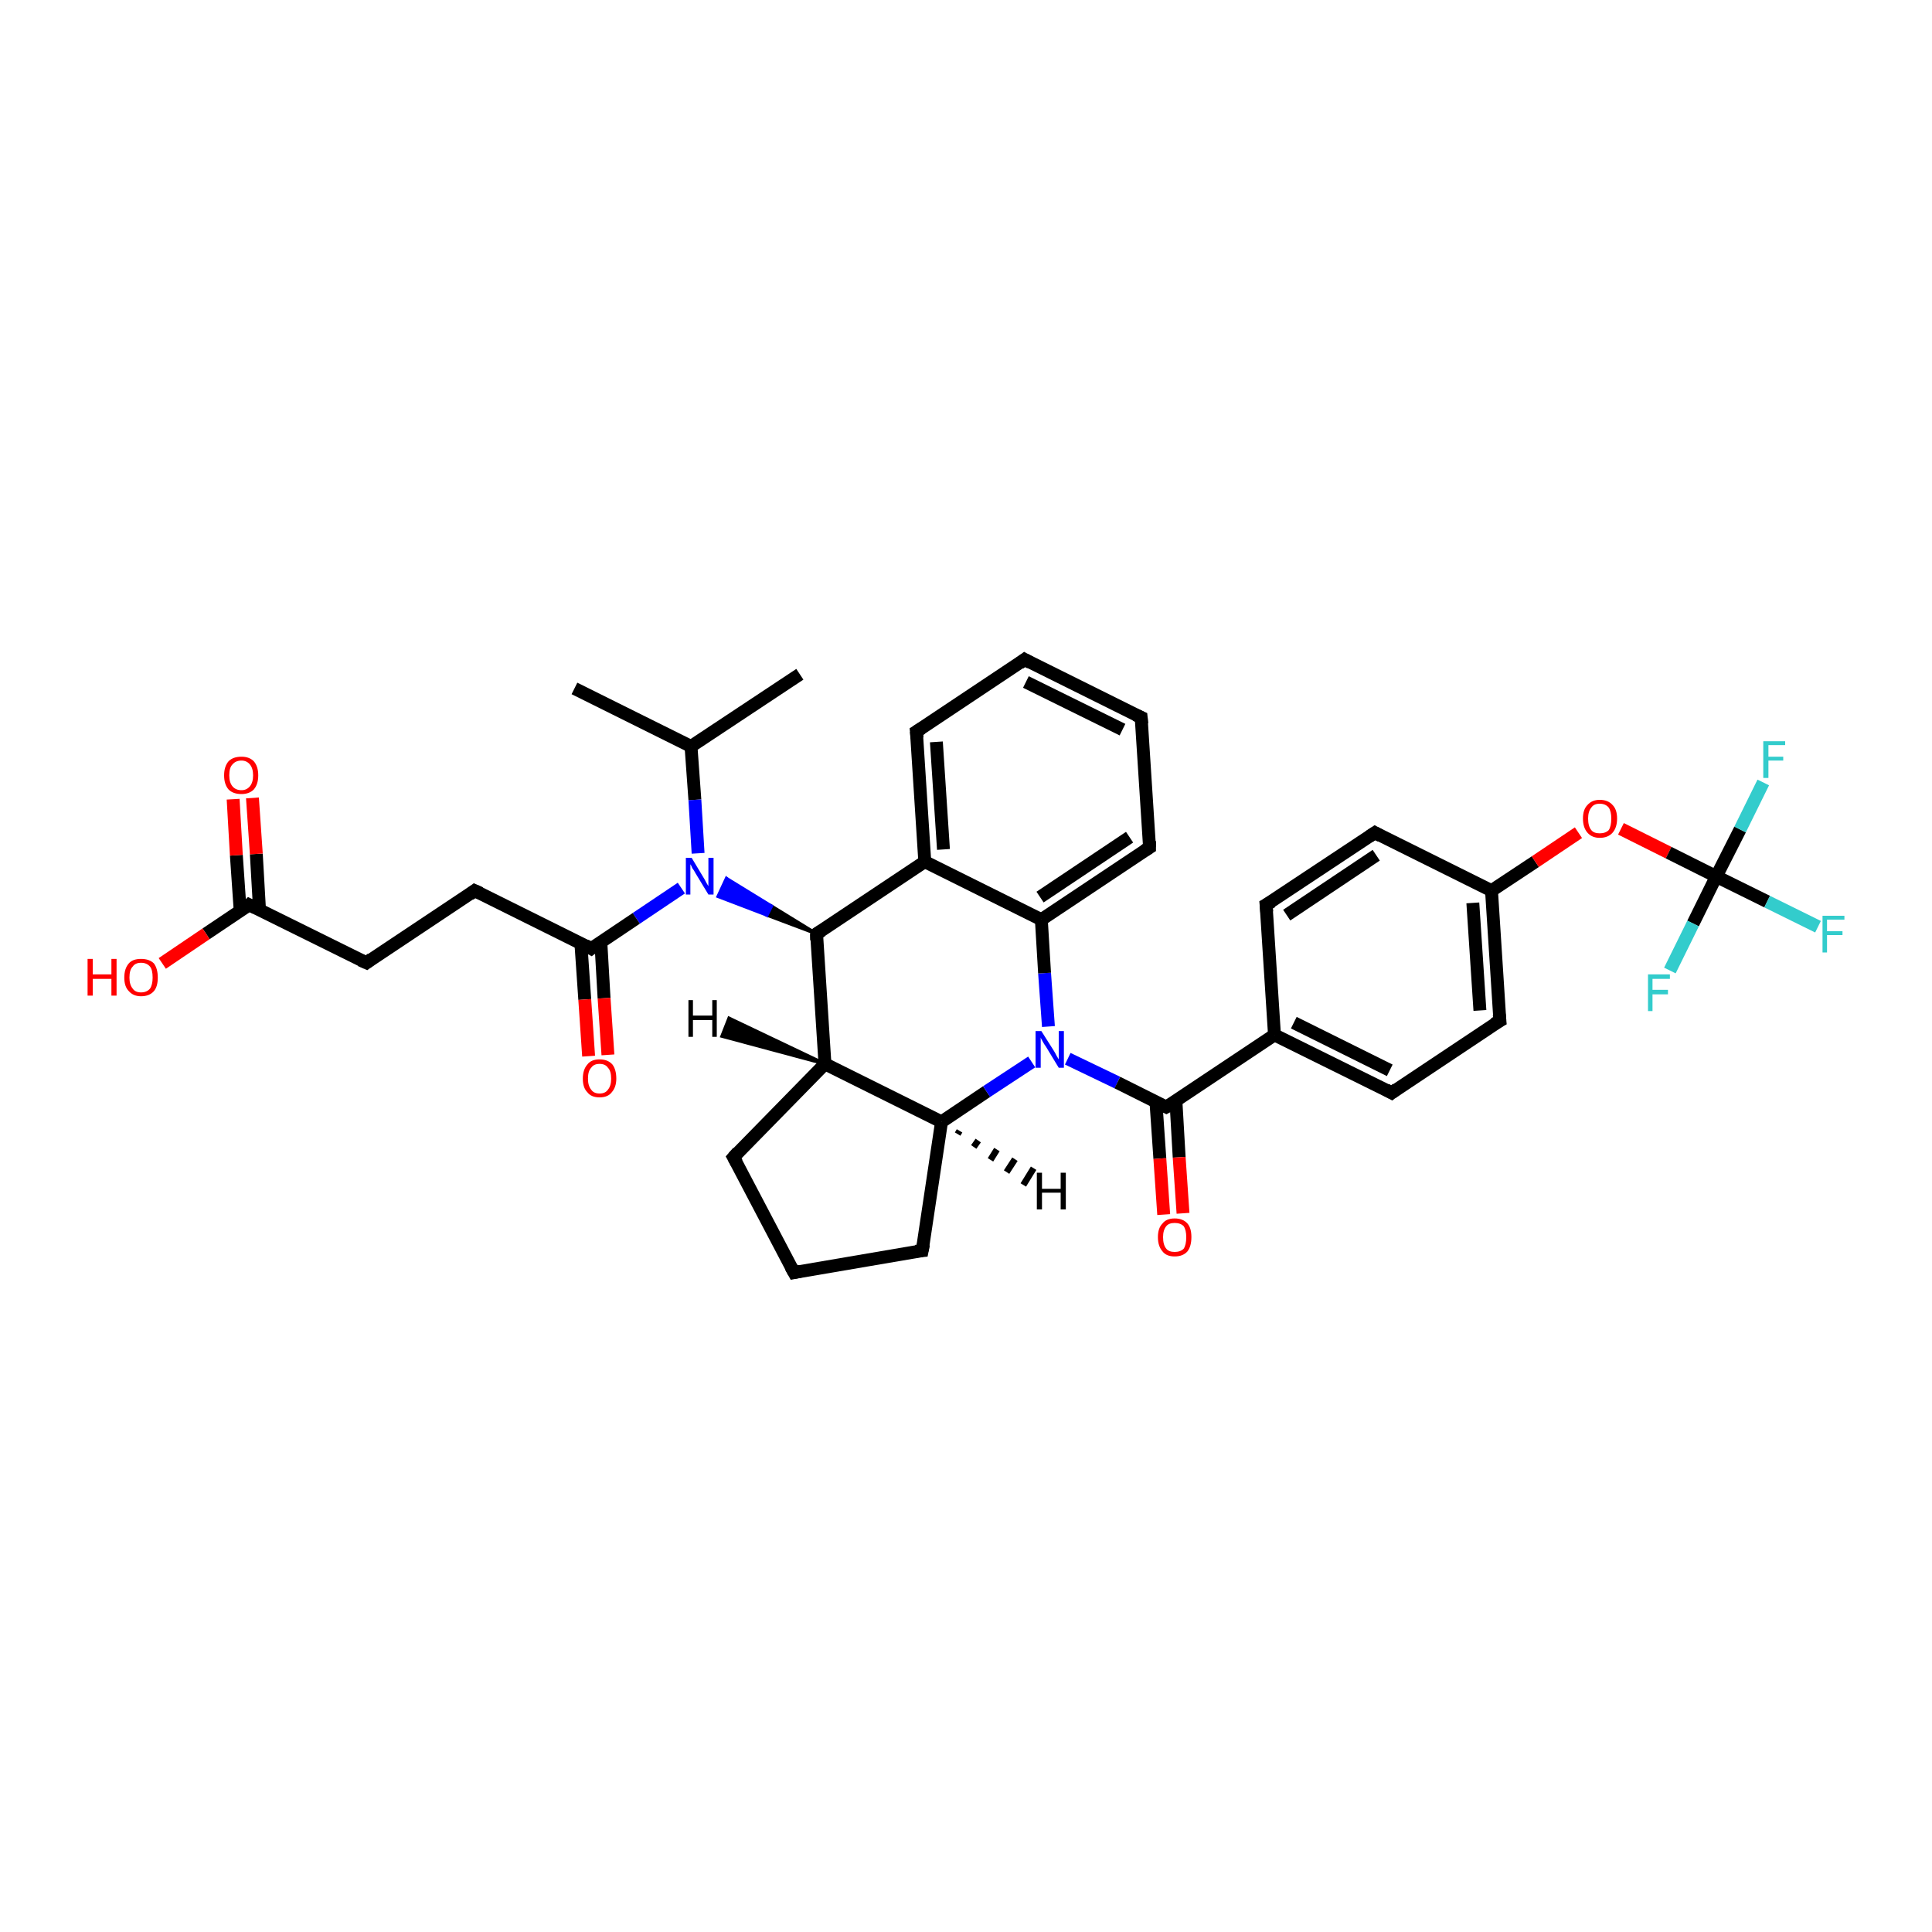 <?xml version='1.0' encoding='iso-8859-1'?>
<svg version='1.1' baseProfile='full'
              xmlns='http://www.w3.org/2000/svg'
                      xmlns:rdkit='http://www.rdkit.org/xml'
                      xmlns:xlink='http://www.w3.org/1999/xlink'
                  xml:space='preserve'
width='300px' height='300px' viewBox='0 0 300 300'>
<!-- END OF HEADER -->
<rect style='opacity:1.0;fill:#FFFFFF;stroke:none' width='300.0' height='300.0' x='0.0' y='0.0'> </rect>
<path class='bond-0 atom-0 atom-1' d='M 89.2,106.9 L 107.3,115.9' style='fill:none;fill-rule:evenodd;stroke:#000000;stroke-width:2.0px;stroke-linecap:butt;stroke-linejoin:miter;stroke-opacity:1' />
<path class='bond-1 atom-1 atom-2' d='M 107.3,115.9 L 124.2,104.7' style='fill:none;fill-rule:evenodd;stroke:#000000;stroke-width:2.0px;stroke-linecap:butt;stroke-linejoin:miter;stroke-opacity:1' />
<path class='bond-2 atom-1 atom-3' d='M 107.3,115.9 L 107.9,124.2' style='fill:none;fill-rule:evenodd;stroke:#000000;stroke-width:2.0px;stroke-linecap:butt;stroke-linejoin:miter;stroke-opacity:1' />
<path class='bond-2 atom-1 atom-3' d='M 107.9,124.2 L 108.4,132.5' style='fill:none;fill-rule:evenodd;stroke:#0000FF;stroke-width:2.0px;stroke-linecap:butt;stroke-linejoin:miter;stroke-opacity:1' />
<path class='bond-3 atom-4 atom-3' d='M 126.8,145.0 L 119.1,142.1 L 119.8,140.7 Z' style='fill:#000000;fill-rule:evenodd;fill-opacity:1;stroke:#000000;stroke-width:0.5px;stroke-linecap:butt;stroke-linejoin:miter;stroke-opacity:1;' />
<path class='bond-3 atom-4 atom-3' d='M 119.1,142.1 L 112.8,136.4 L 111.5,139.2 Z' style='fill:#0000FF;fill-rule:evenodd;fill-opacity:1;stroke:#0000FF;stroke-width:0.5px;stroke-linecap:butt;stroke-linejoin:miter;stroke-opacity:1;' />
<path class='bond-3 atom-4 atom-3' d='M 119.1,142.1 L 119.8,140.7 L 112.8,136.4 Z' style='fill:#0000FF;fill-rule:evenodd;fill-opacity:1;stroke:#0000FF;stroke-width:0.5px;stroke-linecap:butt;stroke-linejoin:miter;stroke-opacity:1;' />
<path class='bond-4 atom-4 atom-5' d='M 126.8,145.0 L 128.1,165.2' style='fill:none;fill-rule:evenodd;stroke:#000000;stroke-width:2.0px;stroke-linecap:butt;stroke-linejoin:miter;stroke-opacity:1' />
<path class='bond-5 atom-5 atom-6' d='M 128.1,165.2 L 113.9,179.7' style='fill:none;fill-rule:evenodd;stroke:#000000;stroke-width:2.0px;stroke-linecap:butt;stroke-linejoin:miter;stroke-opacity:1' />
<path class='bond-6 atom-6 atom-7' d='M 113.9,179.7 L 123.3,197.6' style='fill:none;fill-rule:evenodd;stroke:#000000;stroke-width:2.0px;stroke-linecap:butt;stroke-linejoin:miter;stroke-opacity:1' />
<path class='bond-7 atom-7 atom-8' d='M 123.3,197.6 L 143.2,194.2' style='fill:none;fill-rule:evenodd;stroke:#000000;stroke-width:2.0px;stroke-linecap:butt;stroke-linejoin:miter;stroke-opacity:1' />
<path class='bond-8 atom-8 atom-9' d='M 143.2,194.2 L 146.2,174.2' style='fill:none;fill-rule:evenodd;stroke:#000000;stroke-width:2.0px;stroke-linecap:butt;stroke-linejoin:miter;stroke-opacity:1' />
<path class='bond-9 atom-9 atom-10' d='M 146.2,174.2 L 153.2,169.5' style='fill:none;fill-rule:evenodd;stroke:#000000;stroke-width:2.0px;stroke-linecap:butt;stroke-linejoin:miter;stroke-opacity:1' />
<path class='bond-9 atom-9 atom-10' d='M 153.2,169.5 L 160.2,164.9' style='fill:none;fill-rule:evenodd;stroke:#0000FF;stroke-width:2.0px;stroke-linecap:butt;stroke-linejoin:miter;stroke-opacity:1' />
<path class='bond-10 atom-10 atom-11' d='M 165.8,164.4 L 173.5,168.1' style='fill:none;fill-rule:evenodd;stroke:#0000FF;stroke-width:2.0px;stroke-linecap:butt;stroke-linejoin:miter;stroke-opacity:1' />
<path class='bond-10 atom-10 atom-11' d='M 173.5,168.1 L 181.1,171.9' style='fill:none;fill-rule:evenodd;stroke:#000000;stroke-width:2.0px;stroke-linecap:butt;stroke-linejoin:miter;stroke-opacity:1' />
<path class='bond-11 atom-11 atom-12' d='M 179.5,171.2 L 180.1,179.9' style='fill:none;fill-rule:evenodd;stroke:#000000;stroke-width:2.0px;stroke-linecap:butt;stroke-linejoin:miter;stroke-opacity:1' />
<path class='bond-11 atom-11 atom-12' d='M 180.1,179.9 L 180.7,188.6' style='fill:none;fill-rule:evenodd;stroke:#FF0000;stroke-width:2.0px;stroke-linecap:butt;stroke-linejoin:miter;stroke-opacity:1' />
<path class='bond-11 atom-11 atom-12' d='M 182.6,171.0 L 183.1,179.7' style='fill:none;fill-rule:evenodd;stroke:#000000;stroke-width:2.0px;stroke-linecap:butt;stroke-linejoin:miter;stroke-opacity:1' />
<path class='bond-11 atom-11 atom-12' d='M 183.1,179.7 L 183.7,188.4' style='fill:none;fill-rule:evenodd;stroke:#FF0000;stroke-width:2.0px;stroke-linecap:butt;stroke-linejoin:miter;stroke-opacity:1' />
<path class='bond-12 atom-11 atom-13' d='M 181.1,171.9 L 197.9,160.7' style='fill:none;fill-rule:evenodd;stroke:#000000;stroke-width:2.0px;stroke-linecap:butt;stroke-linejoin:miter;stroke-opacity:1' />
<path class='bond-13 atom-13 atom-14' d='M 197.9,160.7 L 216.1,169.7' style='fill:none;fill-rule:evenodd;stroke:#000000;stroke-width:2.0px;stroke-linecap:butt;stroke-linejoin:miter;stroke-opacity:1' />
<path class='bond-13 atom-13 atom-14' d='M 200.9,158.8 L 215.8,166.2' style='fill:none;fill-rule:evenodd;stroke:#000000;stroke-width:2.0px;stroke-linecap:butt;stroke-linejoin:miter;stroke-opacity:1' />
<path class='bond-14 atom-14 atom-15' d='M 216.1,169.7 L 232.9,158.5' style='fill:none;fill-rule:evenodd;stroke:#000000;stroke-width:2.0px;stroke-linecap:butt;stroke-linejoin:miter;stroke-opacity:1' />
<path class='bond-15 atom-15 atom-16' d='M 232.9,158.5 L 231.6,138.3' style='fill:none;fill-rule:evenodd;stroke:#000000;stroke-width:2.0px;stroke-linecap:butt;stroke-linejoin:miter;stroke-opacity:1' />
<path class='bond-15 atom-15 atom-16' d='M 229.8,156.9 L 228.7,140.2' style='fill:none;fill-rule:evenodd;stroke:#000000;stroke-width:2.0px;stroke-linecap:butt;stroke-linejoin:miter;stroke-opacity:1' />
<path class='bond-16 atom-16 atom-17' d='M 231.6,138.3 L 238.4,133.8' style='fill:none;fill-rule:evenodd;stroke:#000000;stroke-width:2.0px;stroke-linecap:butt;stroke-linejoin:miter;stroke-opacity:1' />
<path class='bond-16 atom-16 atom-17' d='M 238.4,133.8 L 245.1,129.3' style='fill:none;fill-rule:evenodd;stroke:#FF0000;stroke-width:2.0px;stroke-linecap:butt;stroke-linejoin:miter;stroke-opacity:1' />
<path class='bond-17 atom-17 atom-18' d='M 251.7,128.7 L 259.1,132.4' style='fill:none;fill-rule:evenodd;stroke:#FF0000;stroke-width:2.0px;stroke-linecap:butt;stroke-linejoin:miter;stroke-opacity:1' />
<path class='bond-17 atom-17 atom-18' d='M 259.1,132.4 L 266.5,136.1' style='fill:none;fill-rule:evenodd;stroke:#000000;stroke-width:2.0px;stroke-linecap:butt;stroke-linejoin:miter;stroke-opacity:1' />
<path class='bond-18 atom-18 atom-19' d='M 266.5,136.1 L 274.4,140.0' style='fill:none;fill-rule:evenodd;stroke:#000000;stroke-width:2.0px;stroke-linecap:butt;stroke-linejoin:miter;stroke-opacity:1' />
<path class='bond-18 atom-18 atom-19' d='M 274.4,140.0 L 282.3,143.9' style='fill:none;fill-rule:evenodd;stroke:#33CCCC;stroke-width:2.0px;stroke-linecap:butt;stroke-linejoin:miter;stroke-opacity:1' />
<path class='bond-19 atom-18 atom-20' d='M 266.5,136.1 L 270.2,128.8' style='fill:none;fill-rule:evenodd;stroke:#000000;stroke-width:2.0px;stroke-linecap:butt;stroke-linejoin:miter;stroke-opacity:1' />
<path class='bond-19 atom-18 atom-20' d='M 270.2,128.8 L 273.8,121.5' style='fill:none;fill-rule:evenodd;stroke:#33CCCC;stroke-width:2.0px;stroke-linecap:butt;stroke-linejoin:miter;stroke-opacity:1' />
<path class='bond-20 atom-18 atom-21' d='M 266.5,136.1 L 262.9,143.4' style='fill:none;fill-rule:evenodd;stroke:#000000;stroke-width:2.0px;stroke-linecap:butt;stroke-linejoin:miter;stroke-opacity:1' />
<path class='bond-20 atom-18 atom-21' d='M 262.9,143.4 L 259.3,150.7' style='fill:none;fill-rule:evenodd;stroke:#33CCCC;stroke-width:2.0px;stroke-linecap:butt;stroke-linejoin:miter;stroke-opacity:1' />
<path class='bond-21 atom-16 atom-22' d='M 231.6,138.3 L 213.5,129.3' style='fill:none;fill-rule:evenodd;stroke:#000000;stroke-width:2.0px;stroke-linecap:butt;stroke-linejoin:miter;stroke-opacity:1' />
<path class='bond-22 atom-22 atom-23' d='M 213.5,129.3 L 196.6,140.5' style='fill:none;fill-rule:evenodd;stroke:#000000;stroke-width:2.0px;stroke-linecap:butt;stroke-linejoin:miter;stroke-opacity:1' />
<path class='bond-22 atom-22 atom-23' d='M 213.7,132.8 L 199.8,142.1' style='fill:none;fill-rule:evenodd;stroke:#000000;stroke-width:2.0px;stroke-linecap:butt;stroke-linejoin:miter;stroke-opacity:1' />
<path class='bond-23 atom-10 atom-24' d='M 162.8,159.4 L 162.2,151.1' style='fill:none;fill-rule:evenodd;stroke:#0000FF;stroke-width:2.0px;stroke-linecap:butt;stroke-linejoin:miter;stroke-opacity:1' />
<path class='bond-23 atom-10 atom-24' d='M 162.2,151.1 L 161.7,142.8' style='fill:none;fill-rule:evenodd;stroke:#000000;stroke-width:2.0px;stroke-linecap:butt;stroke-linejoin:miter;stroke-opacity:1' />
<path class='bond-24 atom-24 atom-25' d='M 161.7,142.8 L 178.5,131.6' style='fill:none;fill-rule:evenodd;stroke:#000000;stroke-width:2.0px;stroke-linecap:butt;stroke-linejoin:miter;stroke-opacity:1' />
<path class='bond-24 atom-24 atom-25' d='M 161.5,139.3 L 175.4,130.0' style='fill:none;fill-rule:evenodd;stroke:#000000;stroke-width:2.0px;stroke-linecap:butt;stroke-linejoin:miter;stroke-opacity:1' />
<path class='bond-25 atom-25 atom-26' d='M 178.5,131.6 L 177.2,111.4' style='fill:none;fill-rule:evenodd;stroke:#000000;stroke-width:2.0px;stroke-linecap:butt;stroke-linejoin:miter;stroke-opacity:1' />
<path class='bond-26 atom-26 atom-27' d='M 177.2,111.4 L 159.1,102.4' style='fill:none;fill-rule:evenodd;stroke:#000000;stroke-width:2.0px;stroke-linecap:butt;stroke-linejoin:miter;stroke-opacity:1' />
<path class='bond-26 atom-26 atom-27' d='M 174.3,113.3 L 159.3,105.9' style='fill:none;fill-rule:evenodd;stroke:#000000;stroke-width:2.0px;stroke-linecap:butt;stroke-linejoin:miter;stroke-opacity:1' />
<path class='bond-27 atom-27 atom-28' d='M 159.1,102.4 L 142.3,113.6' style='fill:none;fill-rule:evenodd;stroke:#000000;stroke-width:2.0px;stroke-linecap:butt;stroke-linejoin:miter;stroke-opacity:1' />
<path class='bond-28 atom-28 atom-29' d='M 142.3,113.6 L 143.6,133.8' style='fill:none;fill-rule:evenodd;stroke:#000000;stroke-width:2.0px;stroke-linecap:butt;stroke-linejoin:miter;stroke-opacity:1' />
<path class='bond-28 atom-28 atom-29' d='M 145.4,115.2 L 146.5,131.9' style='fill:none;fill-rule:evenodd;stroke:#000000;stroke-width:2.0px;stroke-linecap:butt;stroke-linejoin:miter;stroke-opacity:1' />
<path class='bond-29 atom-3 atom-30' d='M 105.8,137.9 L 98.8,142.6' style='fill:none;fill-rule:evenodd;stroke:#0000FF;stroke-width:2.0px;stroke-linecap:butt;stroke-linejoin:miter;stroke-opacity:1' />
<path class='bond-29 atom-3 atom-30' d='M 98.8,142.6 L 91.8,147.3' style='fill:none;fill-rule:evenodd;stroke:#000000;stroke-width:2.0px;stroke-linecap:butt;stroke-linejoin:miter;stroke-opacity:1' />
<path class='bond-30 atom-30 atom-31' d='M 90.2,146.5 L 90.8,155.2' style='fill:none;fill-rule:evenodd;stroke:#000000;stroke-width:2.0px;stroke-linecap:butt;stroke-linejoin:miter;stroke-opacity:1' />
<path class='bond-30 atom-30 atom-31' d='M 90.8,155.2 L 91.4,164.0' style='fill:none;fill-rule:evenodd;stroke:#FF0000;stroke-width:2.0px;stroke-linecap:butt;stroke-linejoin:miter;stroke-opacity:1' />
<path class='bond-30 atom-30 atom-31' d='M 93.3,146.3 L 93.8,155.0' style='fill:none;fill-rule:evenodd;stroke:#000000;stroke-width:2.0px;stroke-linecap:butt;stroke-linejoin:miter;stroke-opacity:1' />
<path class='bond-30 atom-30 atom-31' d='M 93.8,155.0 L 94.4,163.8' style='fill:none;fill-rule:evenodd;stroke:#FF0000;stroke-width:2.0px;stroke-linecap:butt;stroke-linejoin:miter;stroke-opacity:1' />
<path class='bond-31 atom-30 atom-32' d='M 91.8,147.3 L 73.7,138.3' style='fill:none;fill-rule:evenodd;stroke:#000000;stroke-width:2.0px;stroke-linecap:butt;stroke-linejoin:miter;stroke-opacity:1' />
<path class='bond-32 atom-32 atom-33' d='M 73.7,138.3 L 56.9,149.5' style='fill:none;fill-rule:evenodd;stroke:#000000;stroke-width:2.0px;stroke-linecap:butt;stroke-linejoin:miter;stroke-opacity:1' />
<path class='bond-33 atom-33 atom-34' d='M 56.9,149.5 L 38.7,140.5' style='fill:none;fill-rule:evenodd;stroke:#000000;stroke-width:2.0px;stroke-linecap:butt;stroke-linejoin:miter;stroke-opacity:1' />
<path class='bond-34 atom-34 atom-35' d='M 38.7,140.5 L 32.0,145.0' style='fill:none;fill-rule:evenodd;stroke:#000000;stroke-width:2.0px;stroke-linecap:butt;stroke-linejoin:miter;stroke-opacity:1' />
<path class='bond-34 atom-34 atom-35' d='M 32.0,145.0 L 25.2,149.6' style='fill:none;fill-rule:evenodd;stroke:#FF0000;stroke-width:2.0px;stroke-linecap:butt;stroke-linejoin:miter;stroke-opacity:1' />
<path class='bond-35 atom-34 atom-36' d='M 40.3,141.3 L 39.8,132.6' style='fill:none;fill-rule:evenodd;stroke:#000000;stroke-width:2.0px;stroke-linecap:butt;stroke-linejoin:miter;stroke-opacity:1' />
<path class='bond-35 atom-34 atom-36' d='M 39.8,132.6 L 39.2,123.9' style='fill:none;fill-rule:evenodd;stroke:#FF0000;stroke-width:2.0px;stroke-linecap:butt;stroke-linejoin:miter;stroke-opacity:1' />
<path class='bond-35 atom-34 atom-36' d='M 37.3,141.5 L 36.7,132.8' style='fill:none;fill-rule:evenodd;stroke:#000000;stroke-width:2.0px;stroke-linecap:butt;stroke-linejoin:miter;stroke-opacity:1' />
<path class='bond-35 atom-34 atom-36' d='M 36.7,132.8 L 36.2,124.1' style='fill:none;fill-rule:evenodd;stroke:#FF0000;stroke-width:2.0px;stroke-linecap:butt;stroke-linejoin:miter;stroke-opacity:1' />
<path class='bond-36 atom-29 atom-4' d='M 143.6,133.8 L 126.8,145.0' style='fill:none;fill-rule:evenodd;stroke:#000000;stroke-width:2.0px;stroke-linecap:butt;stroke-linejoin:miter;stroke-opacity:1' />
<path class='bond-37 atom-9 atom-5' d='M 146.2,174.2 L 128.1,165.2' style='fill:none;fill-rule:evenodd;stroke:#000000;stroke-width:2.0px;stroke-linecap:butt;stroke-linejoin:miter;stroke-opacity:1' />
<path class='bond-38 atom-23 atom-13' d='M 196.6,140.5 L 197.9,160.7' style='fill:none;fill-rule:evenodd;stroke:#000000;stroke-width:2.0px;stroke-linecap:butt;stroke-linejoin:miter;stroke-opacity:1' />
<path class='bond-39 atom-29 atom-24' d='M 143.6,133.8 L 161.7,142.8' style='fill:none;fill-rule:evenodd;stroke:#000000;stroke-width:2.0px;stroke-linecap:butt;stroke-linejoin:miter;stroke-opacity:1' />
<path class='bond-40 atom-5 atom-37' d='M 128.1,165.2 L 112.1,160.9 L 113.2,158.1 Z' style='fill:#000000;fill-rule:evenodd;fill-opacity:1;stroke:#000000;stroke-width:0.5px;stroke-linecap:butt;stroke-linejoin:miter;stroke-opacity:1;' />
<path class='bond-41 atom-9 atom-38' d='M 149.0,175.6 L 148.7,176.1' style='fill:none;fill-rule:evenodd;stroke:#000000;stroke-width:1.0px;stroke-linecap:butt;stroke-linejoin:miter;stroke-opacity:1' />
<path class='bond-41 atom-9 atom-38' d='M 151.9,177.1 L 151.2,178.1' style='fill:none;fill-rule:evenodd;stroke:#000000;stroke-width:1.0px;stroke-linecap:butt;stroke-linejoin:miter;stroke-opacity:1' />
<path class='bond-41 atom-9 atom-38' d='M 154.8,178.5 L 153.8,180.1' style='fill:none;fill-rule:evenodd;stroke:#000000;stroke-width:1.0px;stroke-linecap:butt;stroke-linejoin:miter;stroke-opacity:1' />
<path class='bond-41 atom-9 atom-38' d='M 157.6,180.0 L 156.3,182.0' style='fill:none;fill-rule:evenodd;stroke:#000000;stroke-width:1.0px;stroke-linecap:butt;stroke-linejoin:miter;stroke-opacity:1' />
<path class='bond-41 atom-9 atom-38' d='M 160.5,181.4 L 158.9,184.0' style='fill:none;fill-rule:evenodd;stroke:#000000;stroke-width:1.0px;stroke-linecap:butt;stroke-linejoin:miter;stroke-opacity:1' />
<path d='M 126.8,146.0 L 126.8,145.0 L 127.6,144.5' style='fill:none;stroke:#000000;stroke-width:2.0px;stroke-linecap:butt;stroke-linejoin:miter;stroke-opacity:1;' />
<path d='M 114.6,178.9 L 113.9,179.7 L 114.4,180.6' style='fill:none;stroke:#000000;stroke-width:2.0px;stroke-linecap:butt;stroke-linejoin:miter;stroke-opacity:1;' />
<path d='M 122.8,196.7 L 123.3,197.6 L 124.3,197.4' style='fill:none;stroke:#000000;stroke-width:2.0px;stroke-linecap:butt;stroke-linejoin:miter;stroke-opacity:1;' />
<path d='M 142.2,194.3 L 143.2,194.2 L 143.4,193.2' style='fill:none;stroke:#000000;stroke-width:2.0px;stroke-linecap:butt;stroke-linejoin:miter;stroke-opacity:1;' />
<path d='M 180.7,171.7 L 181.1,171.9 L 182.0,171.4' style='fill:none;stroke:#000000;stroke-width:2.0px;stroke-linecap:butt;stroke-linejoin:miter;stroke-opacity:1;' />
<path d='M 215.2,169.2 L 216.1,169.7 L 216.9,169.1' style='fill:none;stroke:#000000;stroke-width:2.0px;stroke-linecap:butt;stroke-linejoin:miter;stroke-opacity:1;' />
<path d='M 232.0,159.0 L 232.9,158.5 L 232.8,157.5' style='fill:none;stroke:#000000;stroke-width:2.0px;stroke-linecap:butt;stroke-linejoin:miter;stroke-opacity:1;' />
<path d='M 214.4,129.8 L 213.5,129.3 L 212.6,129.9' style='fill:none;stroke:#000000;stroke-width:2.0px;stroke-linecap:butt;stroke-linejoin:miter;stroke-opacity:1;' />
<path d='M 197.5,140.0 L 196.6,140.5 L 196.7,141.6' style='fill:none;stroke:#000000;stroke-width:2.0px;stroke-linecap:butt;stroke-linejoin:miter;stroke-opacity:1;' />
<path d='M 177.7,132.1 L 178.5,131.6 L 178.5,130.6' style='fill:none;stroke:#000000;stroke-width:2.0px;stroke-linecap:butt;stroke-linejoin:miter;stroke-opacity:1;' />
<path d='M 177.3,112.4 L 177.2,111.4 L 176.3,111.0' style='fill:none;stroke:#000000;stroke-width:2.0px;stroke-linecap:butt;stroke-linejoin:miter;stroke-opacity:1;' />
<path d='M 160.0,102.9 L 159.1,102.4 L 158.3,103.0' style='fill:none;stroke:#000000;stroke-width:2.0px;stroke-linecap:butt;stroke-linejoin:miter;stroke-opacity:1;' />
<path d='M 143.1,113.1 L 142.3,113.6 L 142.4,114.6' style='fill:none;stroke:#000000;stroke-width:2.0px;stroke-linecap:butt;stroke-linejoin:miter;stroke-opacity:1;' />
<path d='M 92.2,147.0 L 91.8,147.3 L 90.9,146.8' style='fill:none;stroke:#000000;stroke-width:2.0px;stroke-linecap:butt;stroke-linejoin:miter;stroke-opacity:1;' />
<path d='M 74.6,138.7 L 73.7,138.3 L 72.9,138.9' style='fill:none;stroke:#000000;stroke-width:2.0px;stroke-linecap:butt;stroke-linejoin:miter;stroke-opacity:1;' />
<path d='M 57.7,148.9 L 56.9,149.5 L 56.0,149.1' style='fill:none;stroke:#000000;stroke-width:2.0px;stroke-linecap:butt;stroke-linejoin:miter;stroke-opacity:1;' />
<path d='M 39.7,141.0 L 38.7,140.5 L 38.4,140.8' style='fill:none;stroke:#000000;stroke-width:2.0px;stroke-linecap:butt;stroke-linejoin:miter;stroke-opacity:1;' />
<path class='atom-3' d='M 107.4 133.2
L 109.2 136.2
Q 109.4 136.5, 109.7 137.1
Q 110.0 137.6, 110.0 137.6
L 110.0 133.2
L 110.8 133.2
L 110.8 138.9
L 110.0 138.9
L 108.0 135.6
Q 107.8 135.2, 107.5 134.8
Q 107.3 134.3, 107.2 134.2
L 107.2 138.9
L 106.5 138.9
L 106.5 133.2
L 107.4 133.2
' fill='#0000FF'/>
<path class='atom-10' d='M 161.7 160.1
L 163.6 163.1
Q 163.8 163.4, 164.1 164.0
Q 164.4 164.5, 164.4 164.5
L 164.4 160.1
L 165.2 160.1
L 165.2 165.8
L 164.4 165.8
L 162.4 162.5
Q 162.1 162.1, 161.9 161.7
Q 161.6 161.2, 161.6 161.1
L 161.6 165.8
L 160.8 165.8
L 160.8 160.1
L 161.7 160.1
' fill='#0000FF'/>
<path class='atom-12' d='M 179.8 192.1
Q 179.8 190.7, 180.5 190.0
Q 181.1 189.2, 182.4 189.2
Q 183.7 189.2, 184.4 190.0
Q 185.0 190.7, 185.0 192.1
Q 185.0 193.5, 184.4 194.3
Q 183.7 195.1, 182.4 195.1
Q 181.1 195.1, 180.5 194.3
Q 179.8 193.5, 179.8 192.1
M 182.4 194.4
Q 183.3 194.4, 183.8 193.9
Q 184.2 193.3, 184.2 192.1
Q 184.2 191.0, 183.8 190.4
Q 183.3 189.9, 182.4 189.9
Q 181.5 189.9, 181.1 190.4
Q 180.6 191.0, 180.6 192.1
Q 180.6 193.3, 181.1 193.9
Q 181.5 194.4, 182.4 194.4
' fill='#FF0000'/>
<path class='atom-17' d='M 245.8 127.1
Q 245.8 125.7, 246.5 125.0
Q 247.2 124.2, 248.4 124.2
Q 249.7 124.2, 250.4 125.0
Q 251.1 125.7, 251.1 127.1
Q 251.1 128.5, 250.4 129.3
Q 249.7 130.1, 248.4 130.1
Q 247.2 130.1, 246.5 129.3
Q 245.8 128.5, 245.8 127.1
M 248.4 129.4
Q 249.3 129.4, 249.8 128.9
Q 250.2 128.3, 250.2 127.1
Q 250.2 126.0, 249.8 125.4
Q 249.3 124.8, 248.4 124.8
Q 247.5 124.8, 247.1 125.4
Q 246.6 126.0, 246.6 127.1
Q 246.6 128.3, 247.1 128.9
Q 247.5 129.4, 248.4 129.4
' fill='#FF0000'/>
<path class='atom-19' d='M 283.0 142.2
L 286.4 142.2
L 286.4 142.8
L 283.7 142.8
L 283.7 144.6
L 286.1 144.6
L 286.1 145.2
L 283.7 145.2
L 283.7 147.9
L 283.0 147.9
L 283.0 142.2
' fill='#33CCCC'/>
<path class='atom-20' d='M 273.8 115.1
L 277.2 115.1
L 277.2 115.7
L 274.6 115.7
L 274.6 117.5
L 276.9 117.5
L 276.9 118.1
L 274.6 118.1
L 274.6 120.8
L 273.8 120.8
L 273.8 115.1
' fill='#33CCCC'/>
<path class='atom-21' d='M 255.9 151.3
L 259.3 151.3
L 259.3 152.0
L 256.6 152.0
L 256.6 153.7
L 259.0 153.7
L 259.0 154.4
L 256.6 154.4
L 256.6 157.0
L 255.9 157.0
L 255.9 151.3
' fill='#33CCCC'/>
<path class='atom-31' d='M 90.5 167.5
Q 90.5 166.1, 91.2 165.3
Q 91.8 164.5, 93.1 164.5
Q 94.4 164.5, 95.1 165.3
Q 95.7 166.1, 95.7 167.5
Q 95.7 168.8, 95.0 169.6
Q 94.4 170.4, 93.1 170.4
Q 91.8 170.4, 91.2 169.6
Q 90.5 168.9, 90.5 167.5
M 93.1 169.8
Q 94.0 169.8, 94.4 169.2
Q 94.9 168.6, 94.9 167.5
Q 94.9 166.3, 94.4 165.8
Q 94.0 165.2, 93.1 165.2
Q 92.2 165.2, 91.8 165.8
Q 91.3 166.3, 91.3 167.5
Q 91.3 168.6, 91.8 169.2
Q 92.2 169.8, 93.1 169.8
' fill='#FF0000'/>
<path class='atom-35' d='M 13.6 148.9
L 14.4 148.9
L 14.4 151.3
L 17.3 151.3
L 17.3 148.9
L 18.1 148.9
L 18.1 154.6
L 17.3 154.6
L 17.3 152.0
L 14.4 152.0
L 14.4 154.6
L 13.6 154.6
L 13.6 148.9
' fill='#FF0000'/>
<path class='atom-35' d='M 19.3 151.8
Q 19.3 150.4, 20.0 149.6
Q 20.6 148.9, 21.9 148.9
Q 23.2 148.9, 23.9 149.6
Q 24.5 150.4, 24.5 151.8
Q 24.5 153.2, 23.9 153.9
Q 23.2 154.7, 21.9 154.7
Q 20.7 154.7, 20.0 153.9
Q 19.3 153.2, 19.3 151.8
M 21.9 154.1
Q 22.8 154.1, 23.3 153.5
Q 23.7 152.9, 23.7 151.8
Q 23.7 150.6, 23.3 150.1
Q 22.8 149.5, 21.9 149.5
Q 21.0 149.5, 20.6 150.1
Q 20.1 150.6, 20.1 151.8
Q 20.1 152.9, 20.6 153.5
Q 21.0 154.1, 21.9 154.1
' fill='#FF0000'/>
<path class='atom-36' d='M 34.8 120.4
Q 34.8 119.0, 35.5 118.2
Q 36.2 117.5, 37.5 117.5
Q 38.7 117.5, 39.4 118.2
Q 40.1 119.0, 40.1 120.4
Q 40.1 121.8, 39.4 122.6
Q 38.7 123.3, 37.5 123.3
Q 36.2 123.3, 35.5 122.6
Q 34.8 121.8, 34.8 120.4
M 37.5 122.7
Q 38.3 122.7, 38.8 122.1
Q 39.3 121.5, 39.3 120.4
Q 39.3 119.3, 38.8 118.7
Q 38.3 118.1, 37.5 118.1
Q 36.6 118.1, 36.1 118.7
Q 35.6 119.2, 35.6 120.4
Q 35.6 121.5, 36.1 122.1
Q 36.6 122.7, 37.5 122.7
' fill='#FF0000'/>
<path class='atom-37' d='M 106.9 155.3
L 107.6 155.3
L 107.6 157.7
L 110.6 157.7
L 110.6 155.3
L 111.3 155.3
L 111.3 161.0
L 110.6 161.0
L 110.6 158.4
L 107.6 158.4
L 107.6 161.0
L 106.9 161.0
L 106.9 155.3
' fill='#000000'/>
<path class='atom-38' d='M 161.0 182.1
L 161.8 182.1
L 161.8 184.6
L 164.7 184.6
L 164.7 182.1
L 165.5 182.1
L 165.5 187.8
L 164.7 187.8
L 164.7 185.2
L 161.8 185.2
L 161.8 187.8
L 161.0 187.8
L 161.0 182.1
' fill='#000000'/>
</svg>
